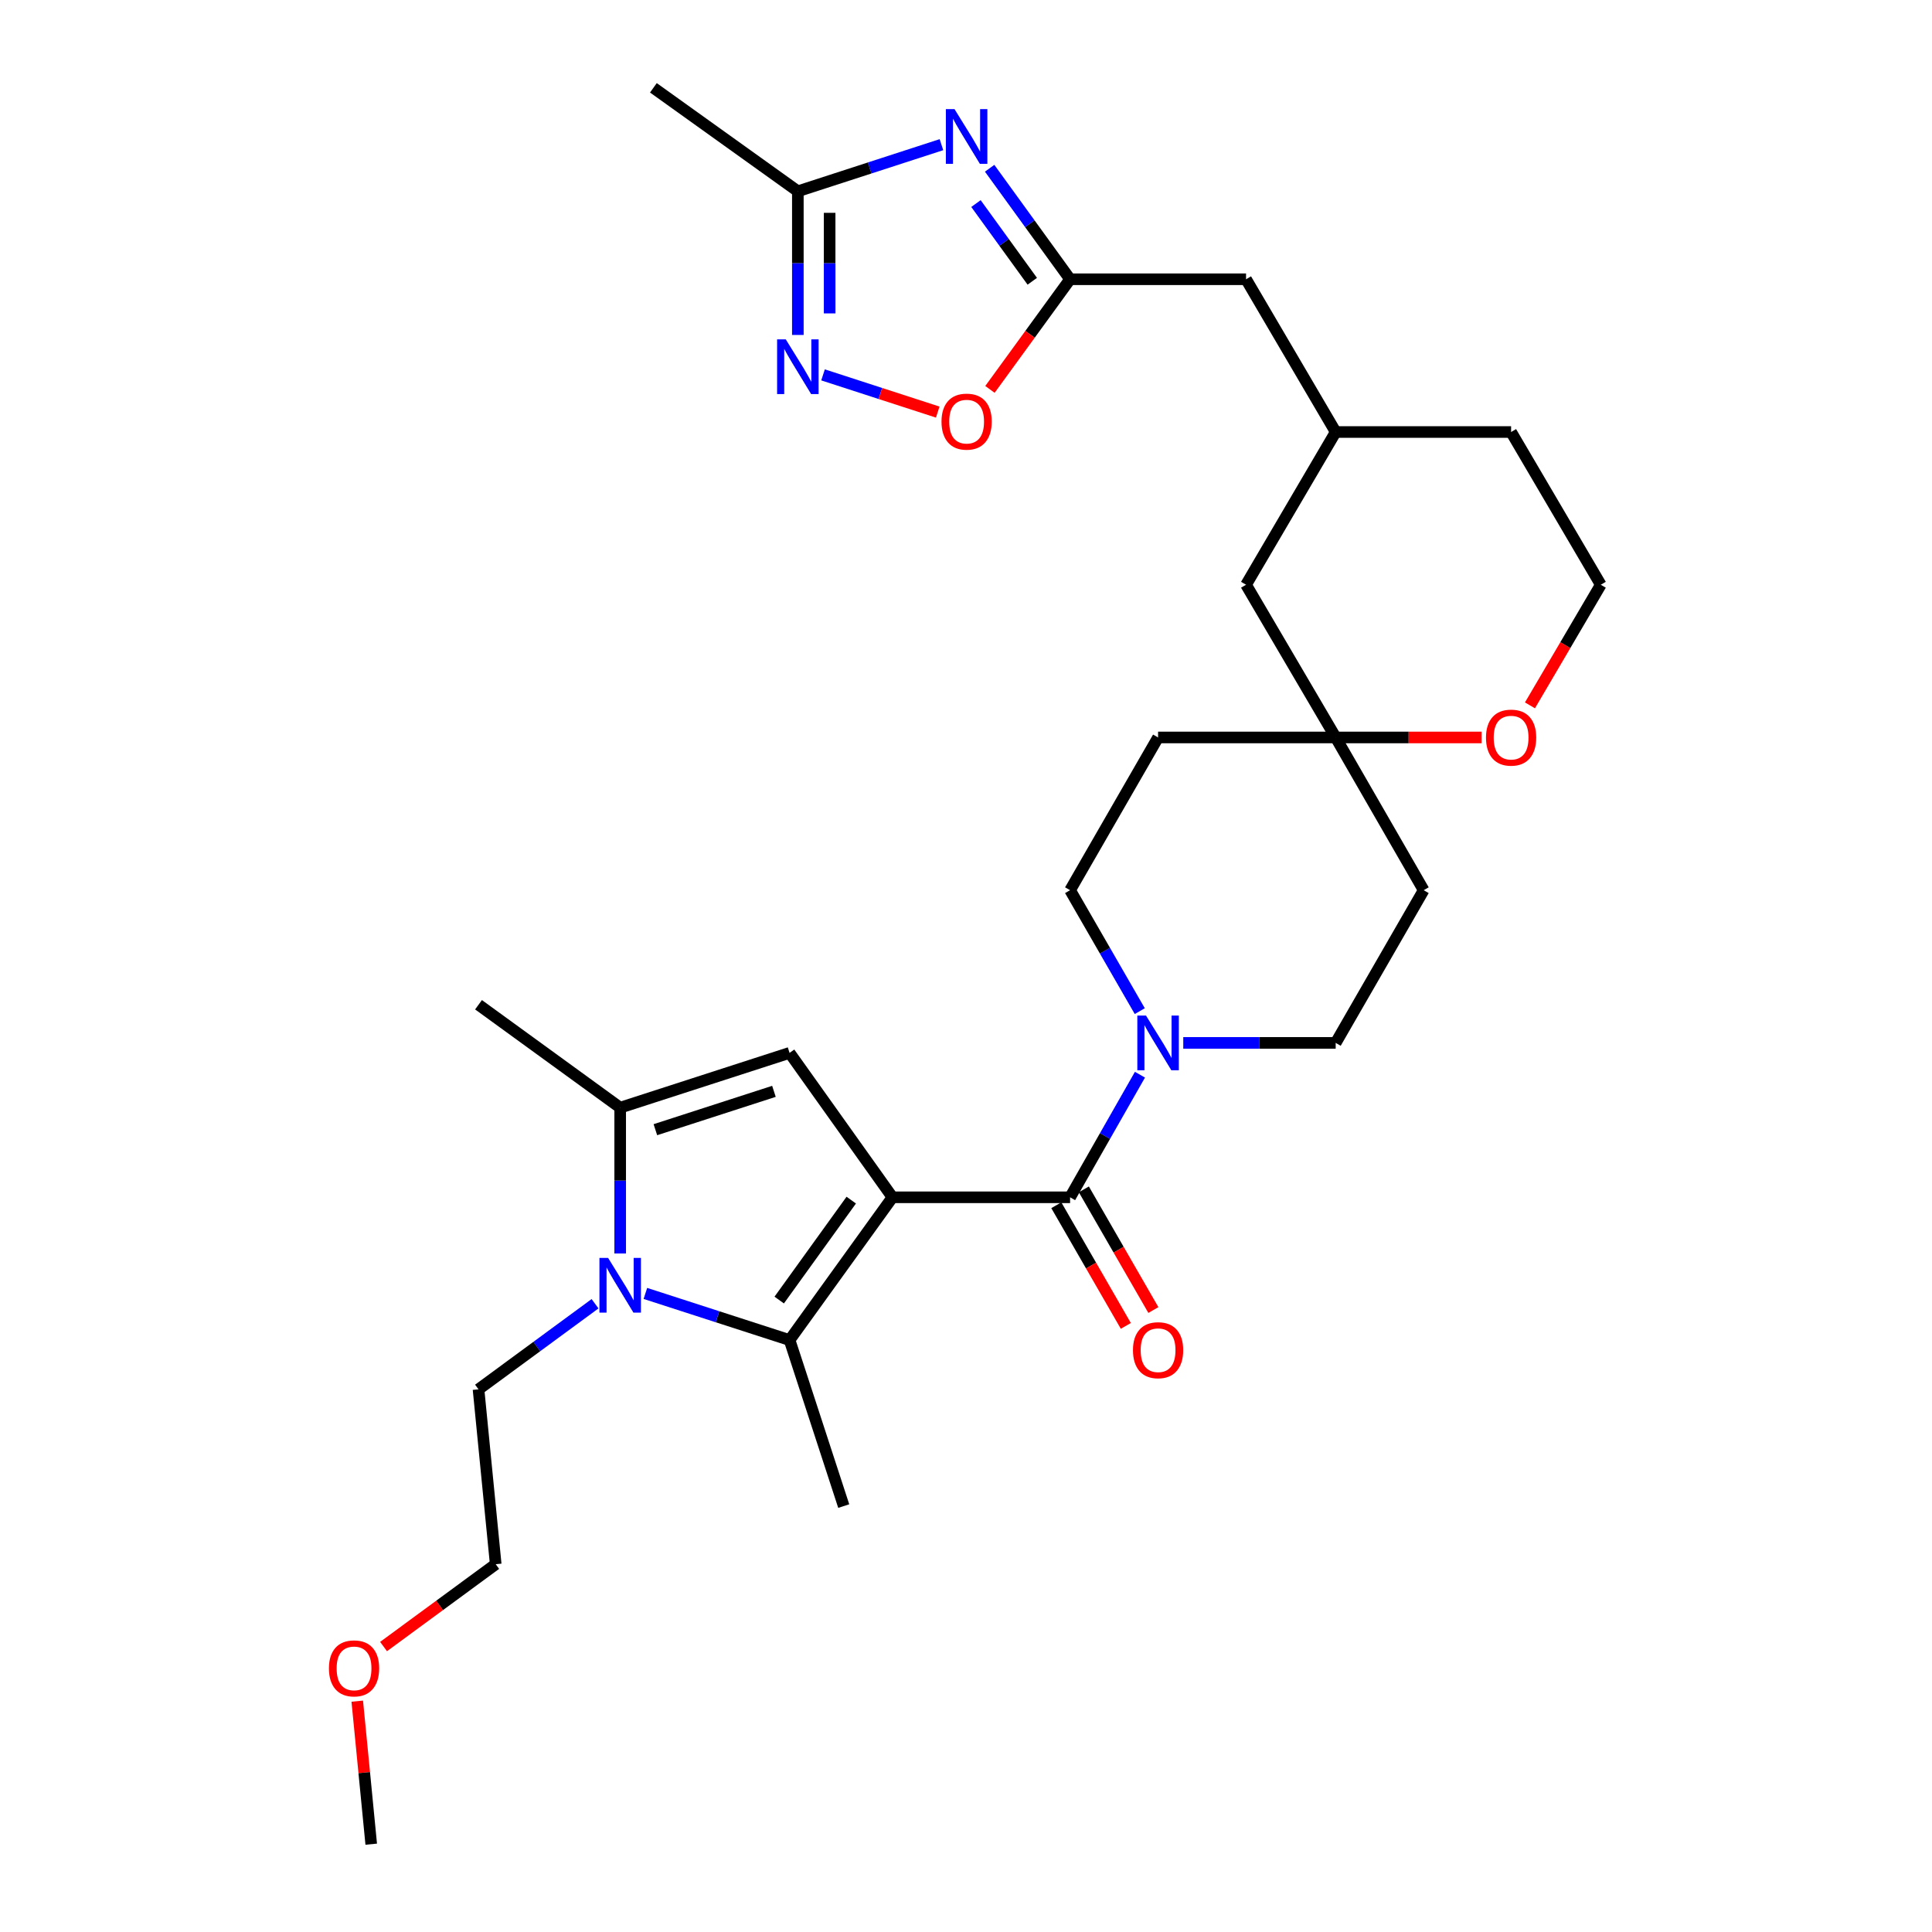<?xml version='1.0' encoding='iso-8859-1'?>
<svg version='1.1' baseProfile='full'
              xmlns='http://www.w3.org/2000/svg'
                      xmlns:rdkit='http://www.rdkit.org/xml'
                      xmlns:xlink='http://www.w3.org/1999/xlink'
                  xml:space='preserve'
width='1000px' height='1000px' viewBox='0 0 1000 1000'>
<!-- END OF HEADER -->
<rect style='opacity:1.0;fill:#FFFFFF;stroke:none' width='1000' height='1000' x='0' y='0'> </rect>
<path class='bond-0' d='M 461.946,619.72 L 408.678,693.613' style='fill:none;fill-rule:evenodd;stroke:#000000;stroke-width:6px;stroke-linecap:butt;stroke-linejoin:miter;stroke-opacity:1' />
<path class='bond-0' d='M 440.608,621.181 L 403.32,672.906' style='fill:none;fill-rule:evenodd;stroke:#000000;stroke-width:6px;stroke-linecap:butt;stroke-linejoin:miter;stroke-opacity:1' />
<path class='bond-1' d='M 461.946,619.72 L 553.876,619.72' style='fill:none;fill-rule:evenodd;stroke:#000000;stroke-width:6px;stroke-linecap:butt;stroke-linejoin:miter;stroke-opacity:1' />
<path class='bond-3' d='M 461.946,619.72 L 408.678,544.968' style='fill:none;fill-rule:evenodd;stroke:#000000;stroke-width:6px;stroke-linecap:butt;stroke-linejoin:miter;stroke-opacity:1' />
<path class='bond-2' d='M 408.678,693.613 L 371.365,681.544' style='fill:none;fill-rule:evenodd;stroke:#000000;stroke-width:6px;stroke-linecap:butt;stroke-linejoin:miter;stroke-opacity:1' />
<path class='bond-2' d='M 371.365,681.544 L 334.052,669.474' style='fill:none;fill-rule:evenodd;stroke:#0000FF;stroke-width:6px;stroke-linecap:butt;stroke-linejoin:miter;stroke-opacity:1' />
<path class='bond-22' d='M 408.678,693.613 L 436.715,779.545' style='fill:none;fill-rule:evenodd;stroke:#000000;stroke-width:6px;stroke-linecap:butt;stroke-linejoin:miter;stroke-opacity:1' />
<path class='bond-6' d='M 553.876,619.72 L 571.958,587.991' style='fill:none;fill-rule:evenodd;stroke:#000000;stroke-width:6px;stroke-linecap:butt;stroke-linejoin:miter;stroke-opacity:1' />
<path class='bond-6' d='M 571.958,587.991 L 590.04,556.263' style='fill:none;fill-rule:evenodd;stroke:#0000FF;stroke-width:6px;stroke-linecap:butt;stroke-linejoin:miter;stroke-opacity:1' />
<path class='bond-12' d='M 546.747,623.827 L 564.737,655.056' style='fill:none;fill-rule:evenodd;stroke:#000000;stroke-width:6px;stroke-linecap:butt;stroke-linejoin:miter;stroke-opacity:1' />
<path class='bond-12' d='M 564.737,655.056 L 582.727,686.284' style='fill:none;fill-rule:evenodd;stroke:#FF0000;stroke-width:6px;stroke-linecap:butt;stroke-linejoin:miter;stroke-opacity:1' />
<path class='bond-12' d='M 561.005,615.613 L 578.995,646.842' style='fill:none;fill-rule:evenodd;stroke:#000000;stroke-width:6px;stroke-linecap:butt;stroke-linejoin:miter;stroke-opacity:1' />
<path class='bond-12' d='M 578.995,646.842 L 596.986,678.07' style='fill:none;fill-rule:evenodd;stroke:#FF0000;stroke-width:6px;stroke-linecap:butt;stroke-linejoin:miter;stroke-opacity:1' />
<path class='bond-21' d='M 307.994,674.815 L 277.838,696.967' style='fill:none;fill-rule:evenodd;stroke:#0000FF;stroke-width:6px;stroke-linecap:butt;stroke-linejoin:miter;stroke-opacity:1' />
<path class='bond-21' d='M 277.838,696.967 L 247.682,719.118' style='fill:none;fill-rule:evenodd;stroke:#000000;stroke-width:6px;stroke-linecap:butt;stroke-linejoin:miter;stroke-opacity:1' />
<path class='bond-30' d='M 321.008,648.797 L 321.008,611.061' style='fill:none;fill-rule:evenodd;stroke:#0000FF;stroke-width:6px;stroke-linecap:butt;stroke-linejoin:miter;stroke-opacity:1' />
<path class='bond-30' d='M 321.008,611.061 L 321.008,573.326' style='fill:none;fill-rule:evenodd;stroke:#000000;stroke-width:6px;stroke-linecap:butt;stroke-linejoin:miter;stroke-opacity:1' />
<path class='bond-4' d='M 408.678,544.968 L 321.008,573.326' style='fill:none;fill-rule:evenodd;stroke:#000000;stroke-width:6px;stroke-linecap:butt;stroke-linejoin:miter;stroke-opacity:1' />
<path class='bond-4' d='M 400.591,564.878 L 339.223,584.729' style='fill:none;fill-rule:evenodd;stroke:#000000;stroke-width:6px;stroke-linecap:butt;stroke-linejoin:miter;stroke-opacity:1' />
<path class='bond-23' d='M 321.008,573.326 L 247.682,520.057' style='fill:none;fill-rule:evenodd;stroke:#000000;stroke-width:6px;stroke-linecap:butt;stroke-linejoin:miter;stroke-opacity:1' />
<path class='bond-5' d='M 512.239,87.091 L 533.057,115.816' style='fill:none;fill-rule:evenodd;stroke:#0000FF;stroke-width:6px;stroke-linecap:butt;stroke-linejoin:miter;stroke-opacity:1' />
<path class='bond-5' d='M 533.057,115.816 L 553.876,144.542' style='fill:none;fill-rule:evenodd;stroke:#000000;stroke-width:6px;stroke-linecap:butt;stroke-linejoin:miter;stroke-opacity:1' />
<path class='bond-5' d='M 505.161,105.365 L 519.734,125.473' style='fill:none;fill-rule:evenodd;stroke:#0000FF;stroke-width:6px;stroke-linecap:butt;stroke-linejoin:miter;stroke-opacity:1' />
<path class='bond-5' d='M 519.734,125.473 L 534.306,145.58' style='fill:none;fill-rule:evenodd;stroke:#000000;stroke-width:6px;stroke-linecap:butt;stroke-linejoin:miter;stroke-opacity:1' />
<path class='bond-9' d='M 487.287,74.881 L 450.126,86.944' style='fill:none;fill-rule:evenodd;stroke:#0000FF;stroke-width:6px;stroke-linecap:butt;stroke-linejoin:miter;stroke-opacity:1' />
<path class='bond-9' d='M 450.126,86.944 L 412.965,99.007' style='fill:none;fill-rule:evenodd;stroke:#000000;stroke-width:6px;stroke-linecap:butt;stroke-linejoin:miter;stroke-opacity:1' />
<path class='bond-13' d='M 612.458,539.803 L 651.904,539.803' style='fill:none;fill-rule:evenodd;stroke:#0000FF;stroke-width:6px;stroke-linecap:butt;stroke-linejoin:miter;stroke-opacity:1' />
<path class='bond-13' d='M 651.904,539.803 L 691.349,539.803' style='fill:none;fill-rule:evenodd;stroke:#000000;stroke-width:6px;stroke-linecap:butt;stroke-linejoin:miter;stroke-opacity:1' />
<path class='bond-14' d='M 589.947,523.363 L 571.911,492.063' style='fill:none;fill-rule:evenodd;stroke:#0000FF;stroke-width:6px;stroke-linecap:butt;stroke-linejoin:miter;stroke-opacity:1' />
<path class='bond-14' d='M 571.911,492.063 L 553.876,460.764' style='fill:none;fill-rule:evenodd;stroke:#000000;stroke-width:6px;stroke-linecap:butt;stroke-linejoin:miter;stroke-opacity:1' />
<path class='bond-7' d='M 426.001,194.033 L 455.686,203.666' style='fill:none;fill-rule:evenodd;stroke:#0000FF;stroke-width:6px;stroke-linecap:butt;stroke-linejoin:miter;stroke-opacity:1' />
<path class='bond-7' d='M 455.686,203.666 L 485.37,213.299' style='fill:none;fill-rule:evenodd;stroke:#FF0000;stroke-width:6px;stroke-linecap:butt;stroke-linejoin:miter;stroke-opacity:1' />
<path class='bond-33' d='M 412.965,173.373 L 412.965,136.19' style='fill:none;fill-rule:evenodd;stroke:#0000FF;stroke-width:6px;stroke-linecap:butt;stroke-linejoin:miter;stroke-opacity:1' />
<path class='bond-33' d='M 412.965,136.19 L 412.965,99.007' style='fill:none;fill-rule:evenodd;stroke:#000000;stroke-width:6px;stroke-linecap:butt;stroke-linejoin:miter;stroke-opacity:1' />
<path class='bond-33' d='M 429.42,162.218 L 429.42,136.19' style='fill:none;fill-rule:evenodd;stroke:#0000FF;stroke-width:6px;stroke-linecap:butt;stroke-linejoin:miter;stroke-opacity:1' />
<path class='bond-33' d='M 429.42,136.19 L 429.42,110.162' style='fill:none;fill-rule:evenodd;stroke:#000000;stroke-width:6px;stroke-linecap:butt;stroke-linejoin:miter;stroke-opacity:1' />
<path class='bond-8' d='M 553.876,144.542 L 644.955,144.542' style='fill:none;fill-rule:evenodd;stroke:#000000;stroke-width:6px;stroke-linecap:butt;stroke-linejoin:miter;stroke-opacity:1' />
<path class='bond-10' d='M 553.876,144.542 L 533.137,173.049' style='fill:none;fill-rule:evenodd;stroke:#000000;stroke-width:6px;stroke-linecap:butt;stroke-linejoin:miter;stroke-opacity:1' />
<path class='bond-10' d='M 533.137,173.049 L 512.397,201.555' style='fill:none;fill-rule:evenodd;stroke:#FF0000;stroke-width:6px;stroke-linecap:butt;stroke-linejoin:miter;stroke-opacity:1' />
<path class='bond-25' d='M 412.965,99.007 L 338.195,45.455' style='fill:none;fill-rule:evenodd;stroke:#000000;stroke-width:6px;stroke-linecap:butt;stroke-linejoin:miter;stroke-opacity:1' />
<path class='bond-11' d='M 691.349,381.706 L 599.42,381.706' style='fill:none;fill-rule:evenodd;stroke:#000000;stroke-width:6px;stroke-linecap:butt;stroke-linejoin:miter;stroke-opacity:1' />
<path class='bond-15' d='M 691.349,381.706 L 729.112,381.706' style='fill:none;fill-rule:evenodd;stroke:#000000;stroke-width:6px;stroke-linecap:butt;stroke-linejoin:miter;stroke-opacity:1' />
<path class='bond-15' d='M 729.112,381.706 L 766.875,381.706' style='fill:none;fill-rule:evenodd;stroke:#FF0000;stroke-width:6px;stroke-linecap:butt;stroke-linejoin:miter;stroke-opacity:1' />
<path class='bond-19' d='M 691.349,381.706 L 644.955,302.666' style='fill:none;fill-rule:evenodd;stroke:#000000;stroke-width:6px;stroke-linecap:butt;stroke-linejoin:miter;stroke-opacity:1' />
<path class='bond-31' d='M 691.349,381.706 L 736.893,460.764' style='fill:none;fill-rule:evenodd;stroke:#000000;stroke-width:6px;stroke-linecap:butt;stroke-linejoin:miter;stroke-opacity:1' />
<path class='bond-17' d='M 691.349,539.803 L 736.893,460.764' style='fill:none;fill-rule:evenodd;stroke:#000000;stroke-width:6px;stroke-linecap:butt;stroke-linejoin:miter;stroke-opacity:1' />
<path class='bond-16' d='M 553.876,460.764 L 599.42,381.706' style='fill:none;fill-rule:evenodd;stroke:#000000;stroke-width:6px;stroke-linecap:butt;stroke-linejoin:miter;stroke-opacity:1' />
<path class='bond-24' d='M 791.901,365.094 L 810.234,333.88' style='fill:none;fill-rule:evenodd;stroke:#FF0000;stroke-width:6px;stroke-linecap:butt;stroke-linejoin:miter;stroke-opacity:1' />
<path class='bond-24' d='M 810.234,333.88 L 828.567,302.666' style='fill:none;fill-rule:evenodd;stroke:#000000;stroke-width:6px;stroke-linecap:butt;stroke-linejoin:miter;stroke-opacity:1' />
<path class='bond-18' d='M 644.955,144.542 L 691.349,223.609' style='fill:none;fill-rule:evenodd;stroke:#000000;stroke-width:6px;stroke-linecap:butt;stroke-linejoin:miter;stroke-opacity:1' />
<path class='bond-20' d='M 644.955,302.666 L 691.349,223.609' style='fill:none;fill-rule:evenodd;stroke:#000000;stroke-width:6px;stroke-linecap:butt;stroke-linejoin:miter;stroke-opacity:1' />
<path class='bond-27' d='M 691.349,223.609 L 782.145,223.609' style='fill:none;fill-rule:evenodd;stroke:#000000;stroke-width:6px;stroke-linecap:butt;stroke-linejoin:miter;stroke-opacity:1' />
<path class='bond-28' d='M 247.682,719.118 L 256.577,809.631' style='fill:none;fill-rule:evenodd;stroke:#000000;stroke-width:6px;stroke-linecap:butt;stroke-linejoin:miter;stroke-opacity:1' />
<path class='bond-32' d='M 828.567,302.666 L 782.145,223.609' style='fill:none;fill-rule:evenodd;stroke:#000000;stroke-width:6px;stroke-linecap:butt;stroke-linejoin:miter;stroke-opacity:1' />
<path class='bond-26' d='M 198.526,852.252 L 227.552,830.941' style='fill:none;fill-rule:evenodd;stroke:#FF0000;stroke-width:6px;stroke-linecap:butt;stroke-linejoin:miter;stroke-opacity:1' />
<path class='bond-26' d='M 227.552,830.941 L 256.577,809.631' style='fill:none;fill-rule:evenodd;stroke:#000000;stroke-width:6px;stroke-linecap:butt;stroke-linejoin:miter;stroke-opacity:1' />
<path class='bond-29' d='M 184.916,880.514 L 188.531,917.53' style='fill:none;fill-rule:evenodd;stroke:#FF0000;stroke-width:6px;stroke-linecap:butt;stroke-linejoin:miter;stroke-opacity:1' />
<path class='bond-29' d='M 188.531,917.53 L 192.146,954.545' style='fill:none;fill-rule:evenodd;stroke:#000000;stroke-width:6px;stroke-linecap:butt;stroke-linejoin:miter;stroke-opacity:1' />
<path  class='atom-3' d='M 314.748 651.095
L 324.028 666.095
Q 324.948 667.575, 326.428 670.255
Q 327.908 672.935, 327.988 673.095
L 327.988 651.095
L 331.748 651.095
L 331.748 679.415
L 327.868 679.415
L 317.908 663.015
Q 316.748 661.095, 315.508 658.895
Q 314.308 656.695, 313.948 656.015
L 313.948 679.415
L 310.268 679.415
L 310.268 651.095
L 314.748 651.095
' fill='#0000FF'/>
<path  class='atom-6' d='M 494.063 56.489
L 503.343 71.489
Q 504.263 72.969, 505.743 75.649
Q 507.223 78.329, 507.303 78.489
L 507.303 56.489
L 511.063 56.489
L 511.063 84.809
L 507.183 84.809
L 497.223 68.409
Q 496.063 66.489, 494.823 64.289
Q 493.623 62.089, 493.263 61.409
L 493.263 84.809
L 489.583 84.809
L 489.583 56.489
L 494.063 56.489
' fill='#0000FF'/>
<path  class='atom-7' d='M 593.16 525.643
L 602.44 540.643
Q 603.36 542.123, 604.84 544.803
Q 606.32 547.483, 606.4 547.643
L 606.4 525.643
L 610.16 525.643
L 610.16 553.963
L 606.28 553.963
L 596.32 537.563
Q 595.16 535.643, 593.92 533.443
Q 592.72 531.243, 592.36 530.563
L 592.36 553.963
L 588.68 553.963
L 588.68 525.643
L 593.16 525.643
' fill='#0000FF'/>
<path  class='atom-8' d='M 406.705 175.643
L 415.985 190.643
Q 416.905 192.123, 418.385 194.803
Q 419.865 197.483, 419.945 197.643
L 419.945 175.643
L 423.705 175.643
L 423.705 203.963
L 419.825 203.963
L 409.865 187.563
Q 408.705 185.643, 407.465 183.443
Q 406.265 181.243, 405.905 180.563
L 405.905 203.963
L 402.225 203.963
L 402.225 175.643
L 406.705 175.643
' fill='#0000FF'/>
<path  class='atom-11' d='M 487.323 218.231
Q 487.323 211.431, 490.683 207.631
Q 494.043 203.831, 500.323 203.831
Q 506.603 203.831, 509.963 207.631
Q 513.323 211.431, 513.323 218.231
Q 513.323 225.111, 509.923 229.031
Q 506.523 232.911, 500.323 232.911
Q 494.083 232.911, 490.683 229.031
Q 487.323 225.151, 487.323 218.231
M 500.323 229.711
Q 504.643 229.711, 506.963 226.831
Q 509.323 223.911, 509.323 218.231
Q 509.323 212.671, 506.963 209.871
Q 504.643 207.031, 500.323 207.031
Q 496.003 207.031, 493.643 209.831
Q 491.323 212.631, 491.323 218.231
Q 491.323 223.951, 493.643 226.831
Q 496.003 229.711, 500.323 229.711
' fill='#FF0000'/>
<path  class='atom-13' d='M 586.42 698.858
Q 586.42 692.058, 589.78 688.258
Q 593.14 684.458, 599.42 684.458
Q 605.7 684.458, 609.06 688.258
Q 612.42 692.058, 612.42 698.858
Q 612.42 705.738, 609.02 709.658
Q 605.62 713.538, 599.42 713.538
Q 593.18 713.538, 589.78 709.658
Q 586.42 705.778, 586.42 698.858
M 599.42 710.338
Q 603.74 710.338, 606.06 707.458
Q 608.42 704.538, 608.42 698.858
Q 608.42 693.298, 606.06 690.498
Q 603.74 687.658, 599.42 687.658
Q 595.1 687.658, 592.74 690.458
Q 590.42 693.258, 590.42 698.858
Q 590.42 704.578, 592.74 707.458
Q 595.1 710.338, 599.42 710.338
' fill='#FF0000'/>
<path  class='atom-16' d='M 769.145 381.786
Q 769.145 374.986, 772.505 371.186
Q 775.865 367.386, 782.145 367.386
Q 788.425 367.386, 791.785 371.186
Q 795.145 374.986, 795.145 381.786
Q 795.145 388.666, 791.745 392.586
Q 788.345 396.466, 782.145 396.466
Q 775.905 396.466, 772.505 392.586
Q 769.145 388.706, 769.145 381.786
M 782.145 393.266
Q 786.465 393.266, 788.785 390.386
Q 791.145 387.466, 791.145 381.786
Q 791.145 376.226, 788.785 373.426
Q 786.465 370.586, 782.145 370.586
Q 777.825 370.586, 775.465 373.386
Q 773.145 376.186, 773.145 381.786
Q 773.145 387.506, 775.465 390.386
Q 777.825 393.266, 782.145 393.266
' fill='#FF0000'/>
<path  class='atom-27' d='M 170.251 863.546
Q 170.251 856.746, 173.611 852.946
Q 176.971 849.146, 183.251 849.146
Q 189.531 849.146, 192.891 852.946
Q 196.251 856.746, 196.251 863.546
Q 196.251 870.426, 192.851 874.346
Q 189.451 878.226, 183.251 878.226
Q 177.011 878.226, 173.611 874.346
Q 170.251 870.466, 170.251 863.546
M 183.251 875.026
Q 187.571 875.026, 189.891 872.146
Q 192.251 869.226, 192.251 863.546
Q 192.251 857.986, 189.891 855.186
Q 187.571 852.346, 183.251 852.346
Q 178.931 852.346, 176.571 855.146
Q 174.251 857.946, 174.251 863.546
Q 174.251 869.266, 176.571 872.146
Q 178.931 875.026, 183.251 875.026
' fill='#FF0000'/>
</svg>
